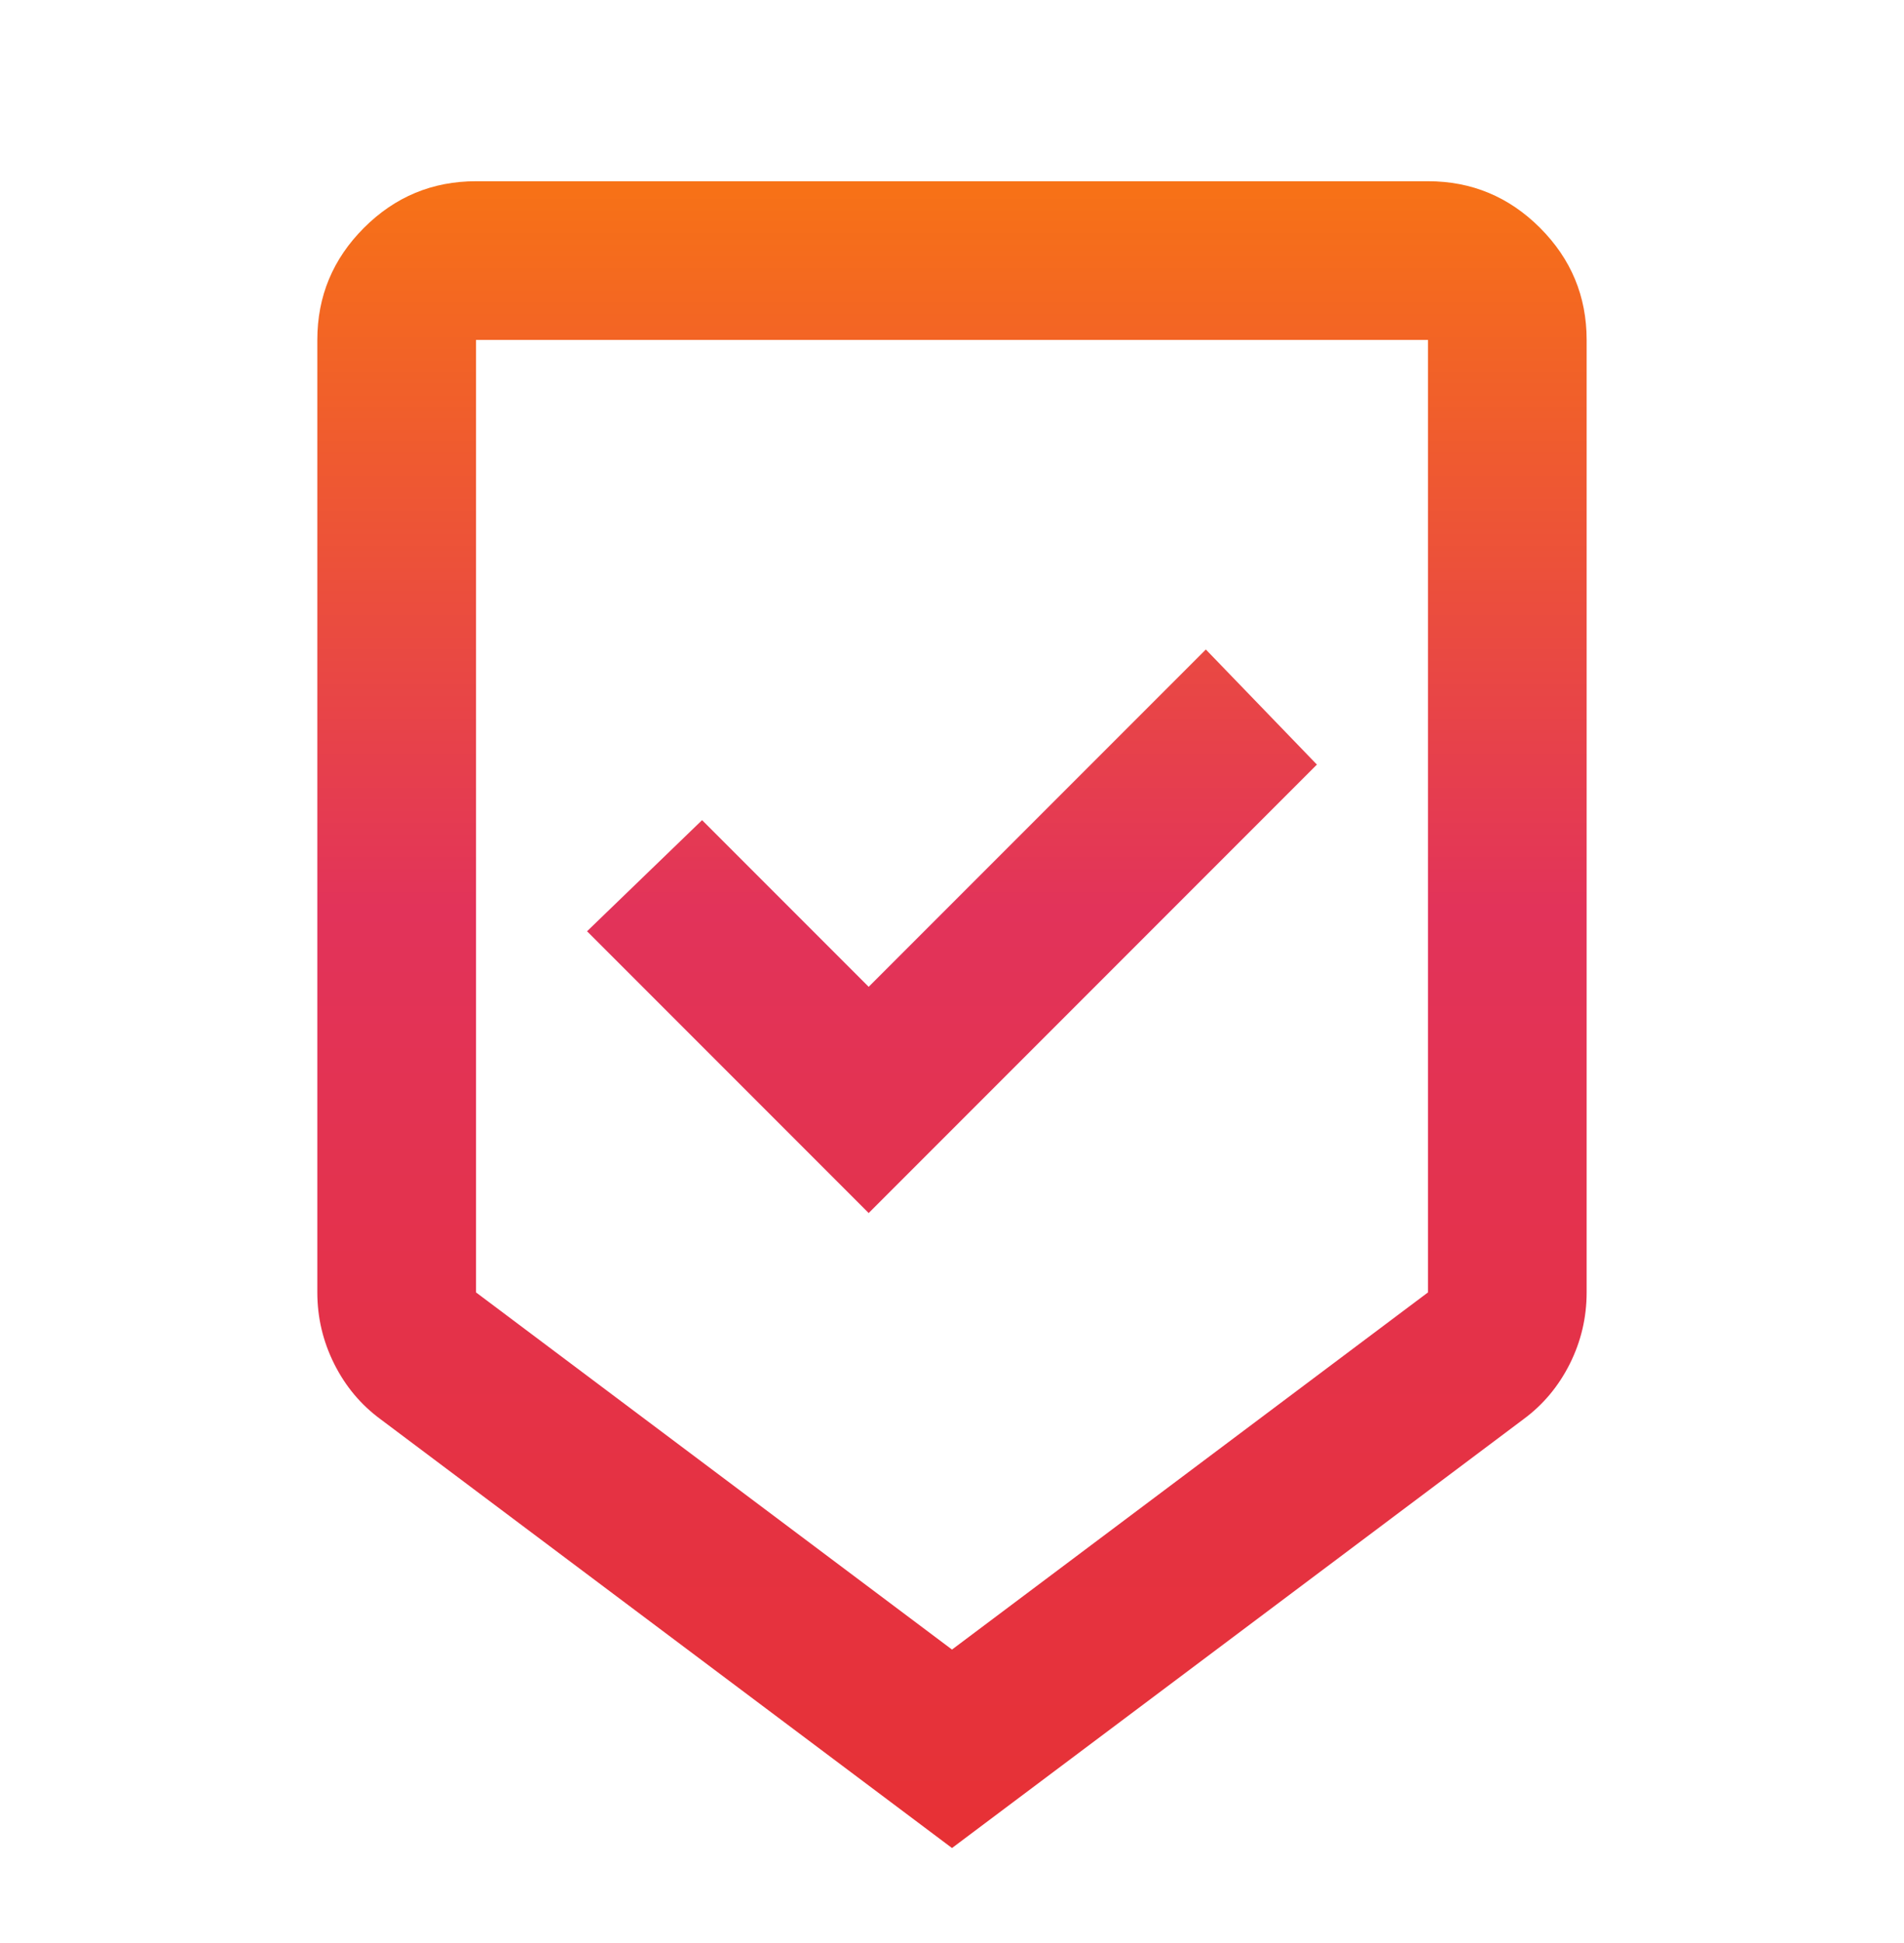 <svg width="50" height="51" viewBox="0 0 50 51" fill="none" xmlns="http://www.w3.org/2000/svg">
<mask id="mask0_3430_5878" style="mask-type:alpha" maskUnits="userSpaceOnUse" x="0" y="0" width="50" height="51">
<rect y="0.59" width="50" height="50" fill="#D9D9D9"/>
</mask>
<g mask="url(#mask0_3430_5878)">
<path d="M25 48.507L10 37.257C9.479 36.875 9.071 36.389 8.776 35.798C8.481 35.208 8.333 34.583 8.333 33.923V8.923C8.333 7.777 8.741 6.797 9.557 5.981C10.373 5.165 11.354 4.757 12.5 4.757H37.5C38.645 4.757 39.626 5.165 40.442 5.981C41.258 6.797 41.666 7.777 41.666 8.923V33.923C41.666 34.583 41.519 35.208 41.224 35.798C40.928 36.389 40.52 36.875 40 37.257L25 48.507ZM25 43.298L37.5 33.923V8.923H12.5V33.923L25 43.298ZM22.812 31.84L34.583 20.069L31.666 17.048L22.812 25.902L18.437 21.527L15.416 24.444L22.812 31.84Z" fill="url(#paint0_linear_3430_5878)"/>
</g>
<defs>
<linearGradient id="paint0_linear_3430_5878" x1="25" y1="54.392" x2="25" y2="4.757" gradientUnits="userSpaceOnUse">
<stop stop-color="#E8312C"/>
<stop offset="0.615" stop-color="#E2335A"/>
<stop offset="1" stop-color="#F77216"/>
</linearGradient>
</defs>
</svg>
